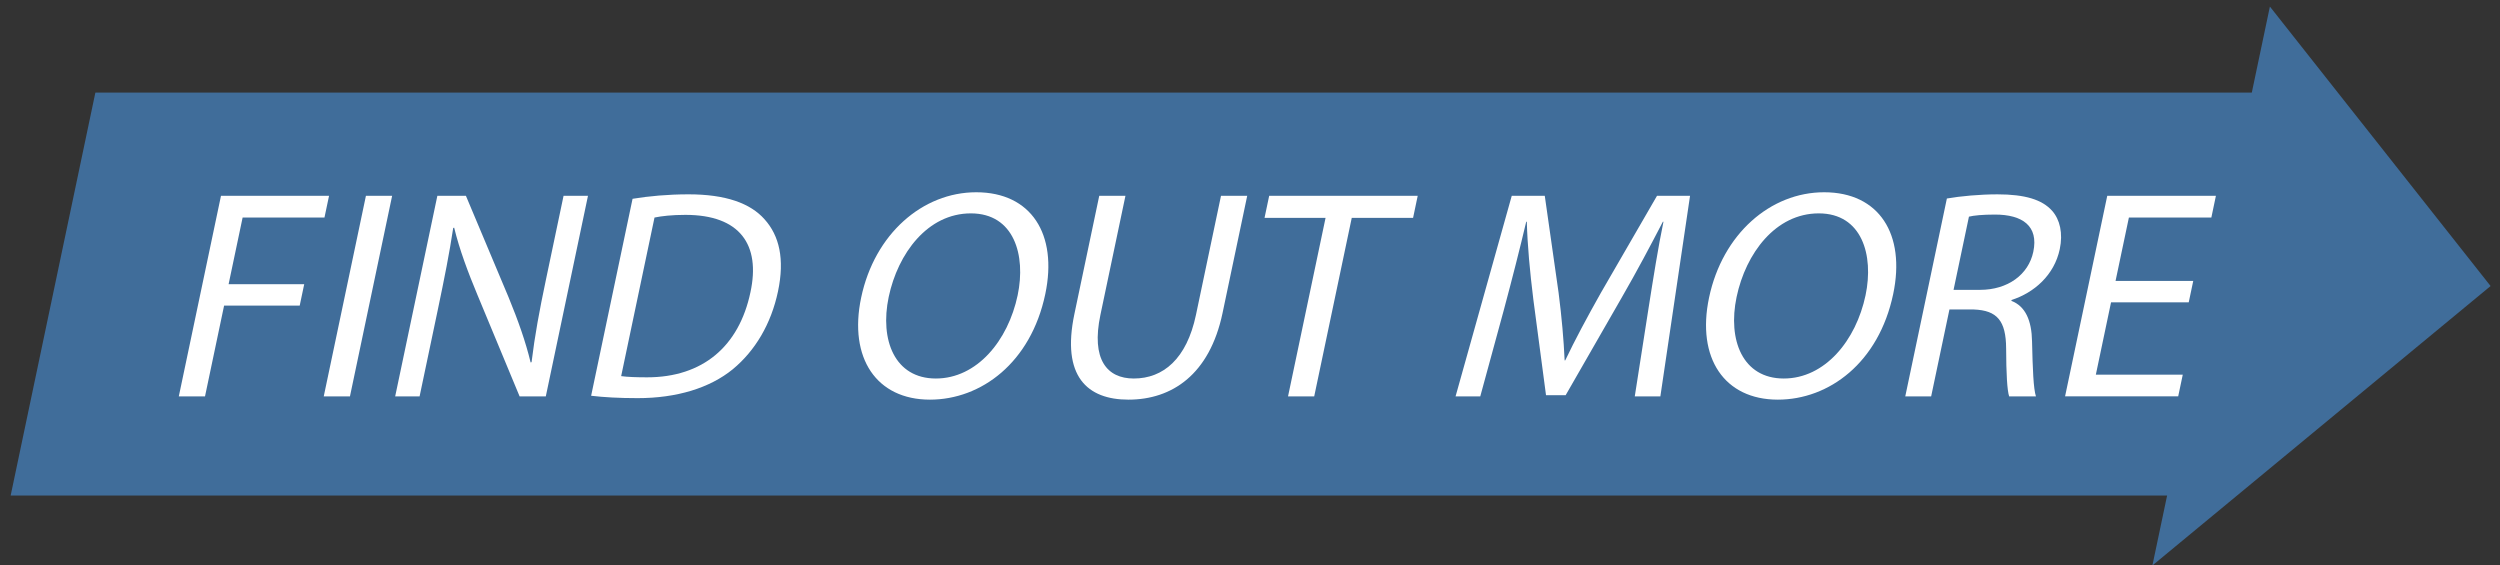 <?xml version="1.0" encoding="UTF-8"?>
<svg width="168px" height="38px" viewBox="0 0 168 38" version="1.1" xmlns="http://www.w3.org/2000/svg" xmlns:xlink="http://www.w3.org/1999/xlink" xmlns:sketch="http://www.bohemiancoding.com/sketch/ns">
    <rect x="0" y="0" width="168" height="38" fill="#333333" stroke="none"/>
    <!-- Generator: Sketch 3.2.2 (9983) - http://www.bohemiancoding.com/sketch -->
    <title>Group</title>
    <desc>Created with Sketch.</desc>
    <defs></defs>
    <g id="Page-1" stroke="none" stroke-width="1" fill="none" fill-rule="evenodd" sketch:type="MSPage">
        <g id="Group" sketch:type="MSLayerGroup">
            <path d="M167.368,19.221 L152.537,0.442 L151.321,6.224 L6.409,6.224 L0.717,33.298 L145.63,33.298 L144.641,38 L167.368,19.221 Z" id="Fill-64" fill="#406D9A" sketch:type="MSShapeGroup"></path>
            <path d="M14.85,13.16 L22.112,13.16 L21.804,14.62 L16.304,14.62 L15.362,19.098 L20.443,19.098 L20.14,20.538 L15.059,20.538 L13.777,26.636 L12.016,26.636 L14.85,13.16 Z" id="Fill-65" fill="#FFFFFF" sketch:type="MSShapeGroup"></path>
            <path d="M26.351,13.16 L23.517,26.636 L21.756,26.636 L24.59,13.16 L26.351,13.16 Z" id="Fill-66" fill="#FFFFFF" sketch:type="MSShapeGroup"></path>
            <path d="M26.556,26.636 L29.39,13.16 L31.31,13.16 L34.177,19.978 C34.826,21.558 35.327,22.977 35.658,24.357 L35.721,24.337 C35.94,22.537 36.244,20.898 36.686,18.798 L37.871,13.16 L39.512,13.16 L36.678,26.636 L34.917,26.636 L32.076,19.798 C31.45,18.299 30.873,16.759 30.52,15.3 L30.456,15.319 C30.199,17.019 29.878,18.638 29.408,20.878 L28.197,26.636 L26.556,26.636 Z" id="Fill-67" fill="#FFFFFF" sketch:type="MSShapeGroup"></path>
            <path d="M41.742,25.276 C42.17,25.336 42.805,25.356 43.486,25.356 C47.226,25.356 49.664,23.276 50.43,19.638 C51.117,16.459 49.741,14.439 46.06,14.439 C45.161,14.439 44.464,14.519 43.983,14.619 L41.742,25.276 Z M42.508,13.359 C43.604,13.179 44.89,13.059 46.27,13.059 C48.771,13.059 50.426,13.659 51.38,14.739 C52.368,15.838 52.74,17.398 52.282,19.578 C51.819,21.777 50.741,23.576 49.24,24.816 C47.695,26.076 45.471,26.755 42.85,26.755 C41.591,26.755 40.583,26.696 39.724,26.595 L42.508,13.359 Z" id="Fill-68" fill="#FFFFFF" sketch:type="MSShapeGroup"></path>
            <path d="M59.72,19.958 C59.111,22.857 60.128,25.436 62.889,25.436 C65.649,25.436 67.743,22.897 68.387,19.838 C68.954,17.139 68.143,14.339 65.242,14.339 C62.342,14.339 60.338,17.019 59.72,19.958 M70.244,19.758 C69.273,24.377 65.932,26.856 62.491,26.856 C58.91,26.856 57.013,24.077 57.87,19.998 C58.771,15.719 61.999,12.92 65.601,12.92 C69.301,12.92 71.089,15.739 70.244,19.758" id="Fill-69" fill="#FFFFFF" sketch:type="MSShapeGroup"></path>
            <path d="M75.63,13.16 L73.948,21.158 C73.317,24.157 74.388,25.436 76.189,25.436 C78.169,25.436 79.747,24.117 80.369,21.158 L82.051,13.16 L83.812,13.16 L82.155,21.038 C81.284,25.177 78.751,26.856 75.831,26.856 C73.07,26.856 71.317,25.296 72.2,21.098 L73.869,13.16 L75.63,13.16 Z" id="Fill-70" fill="#FFFFFF" sketch:type="MSShapeGroup"></path>
            <path d="M89.078,14.64 L84.977,14.64 L85.289,13.16 L95.27,13.16 L94.959,14.64 L90.838,14.64 L88.315,26.636 L86.556,26.636 L89.078,14.64 Z" id="Fill-71" fill="#FFFFFF" sketch:type="MSShapeGroup"></path>
            <path d="M110.781,20.718 C111.077,18.839 111.436,16.559 111.785,14.9 L111.745,14.9 C110.936,16.459 110.04,18.158 108.968,20.018 L105.213,26.556 L103.892,26.556 L103.042,20.138 C102.805,18.218 102.646,16.499 102.602,14.9 L102.562,14.9 C102.169,16.579 101.598,18.819 101.05,20.858 L99.474,26.636 L97.814,26.636 L101.589,13.16 L103.809,13.16 L104.738,19.678 C104.95,21.338 105.079,22.817 105.144,24.217 L105.184,24.217 C105.831,22.858 106.622,21.378 107.579,19.678 L111.35,13.16 L113.571,13.16 L111.577,26.636 L109.857,26.636 L110.781,20.718 Z" id="Fill-72" fill="#FFFFFF" sketch:type="MSShapeGroup"></path>
            <path d="M116.699,19.958 C116.09,22.857 117.107,25.436 119.868,25.436 C122.628,25.436 124.722,22.897 125.366,19.838 C125.933,17.139 125.122,14.339 122.221,14.339 C119.321,14.339 117.317,17.019 116.699,19.958 M127.223,19.758 C126.253,24.377 122.911,26.856 119.47,26.856 C115.888,26.856 113.992,24.077 114.849,19.998 C115.75,15.719 118.978,12.92 122.58,12.92 C126.28,12.92 128.068,15.739 127.223,19.758" id="Fill-73" fill="#FFFFFF" sketch:type="MSShapeGroup"></path>
            <path d="M131.279,19.478 L133.059,19.478 C134.92,19.478 136.315,18.458 136.638,16.919 C137.005,15.18 135.903,14.419 134.063,14.419 C133.223,14.419 132.631,14.479 132.313,14.559 L131.279,19.478 Z M130.83,13.34 C131.743,13.18 133.049,13.06 134.229,13.06 C136.09,13.06 137.234,13.419 137.898,14.16 C138.432,14.759 138.639,15.679 138.417,16.739 C138.047,18.499 136.678,19.678 135.177,20.158 L135.165,20.218 C136.109,20.578 136.528,21.538 136.553,22.937 C136.598,24.816 136.645,26.116 136.815,26.636 L135.015,26.636 C134.88,26.236 134.819,25.096 134.812,23.417 C134.803,21.558 134.21,20.857 132.642,20.798 L131.002,20.798 L129.774,26.636 L128.034,26.636 L130.83,13.34 Z" id="Fill-74" fill="#FFFFFF" sketch:type="MSShapeGroup"></path>
            <path d="M147.083,20.317 L141.862,20.317 L140.841,25.176 L146.682,25.176 L146.375,26.635 L138.773,26.635 L141.607,13.159 L148.909,13.159 L148.603,14.619 L143.062,14.619 L142.165,18.878 L147.386,18.878 L147.083,20.317 Z" id="Fill-75" fill="#FFFFFF" sketch:type="MSShapeGroup"></path>
        </g>
    </g>
</svg>